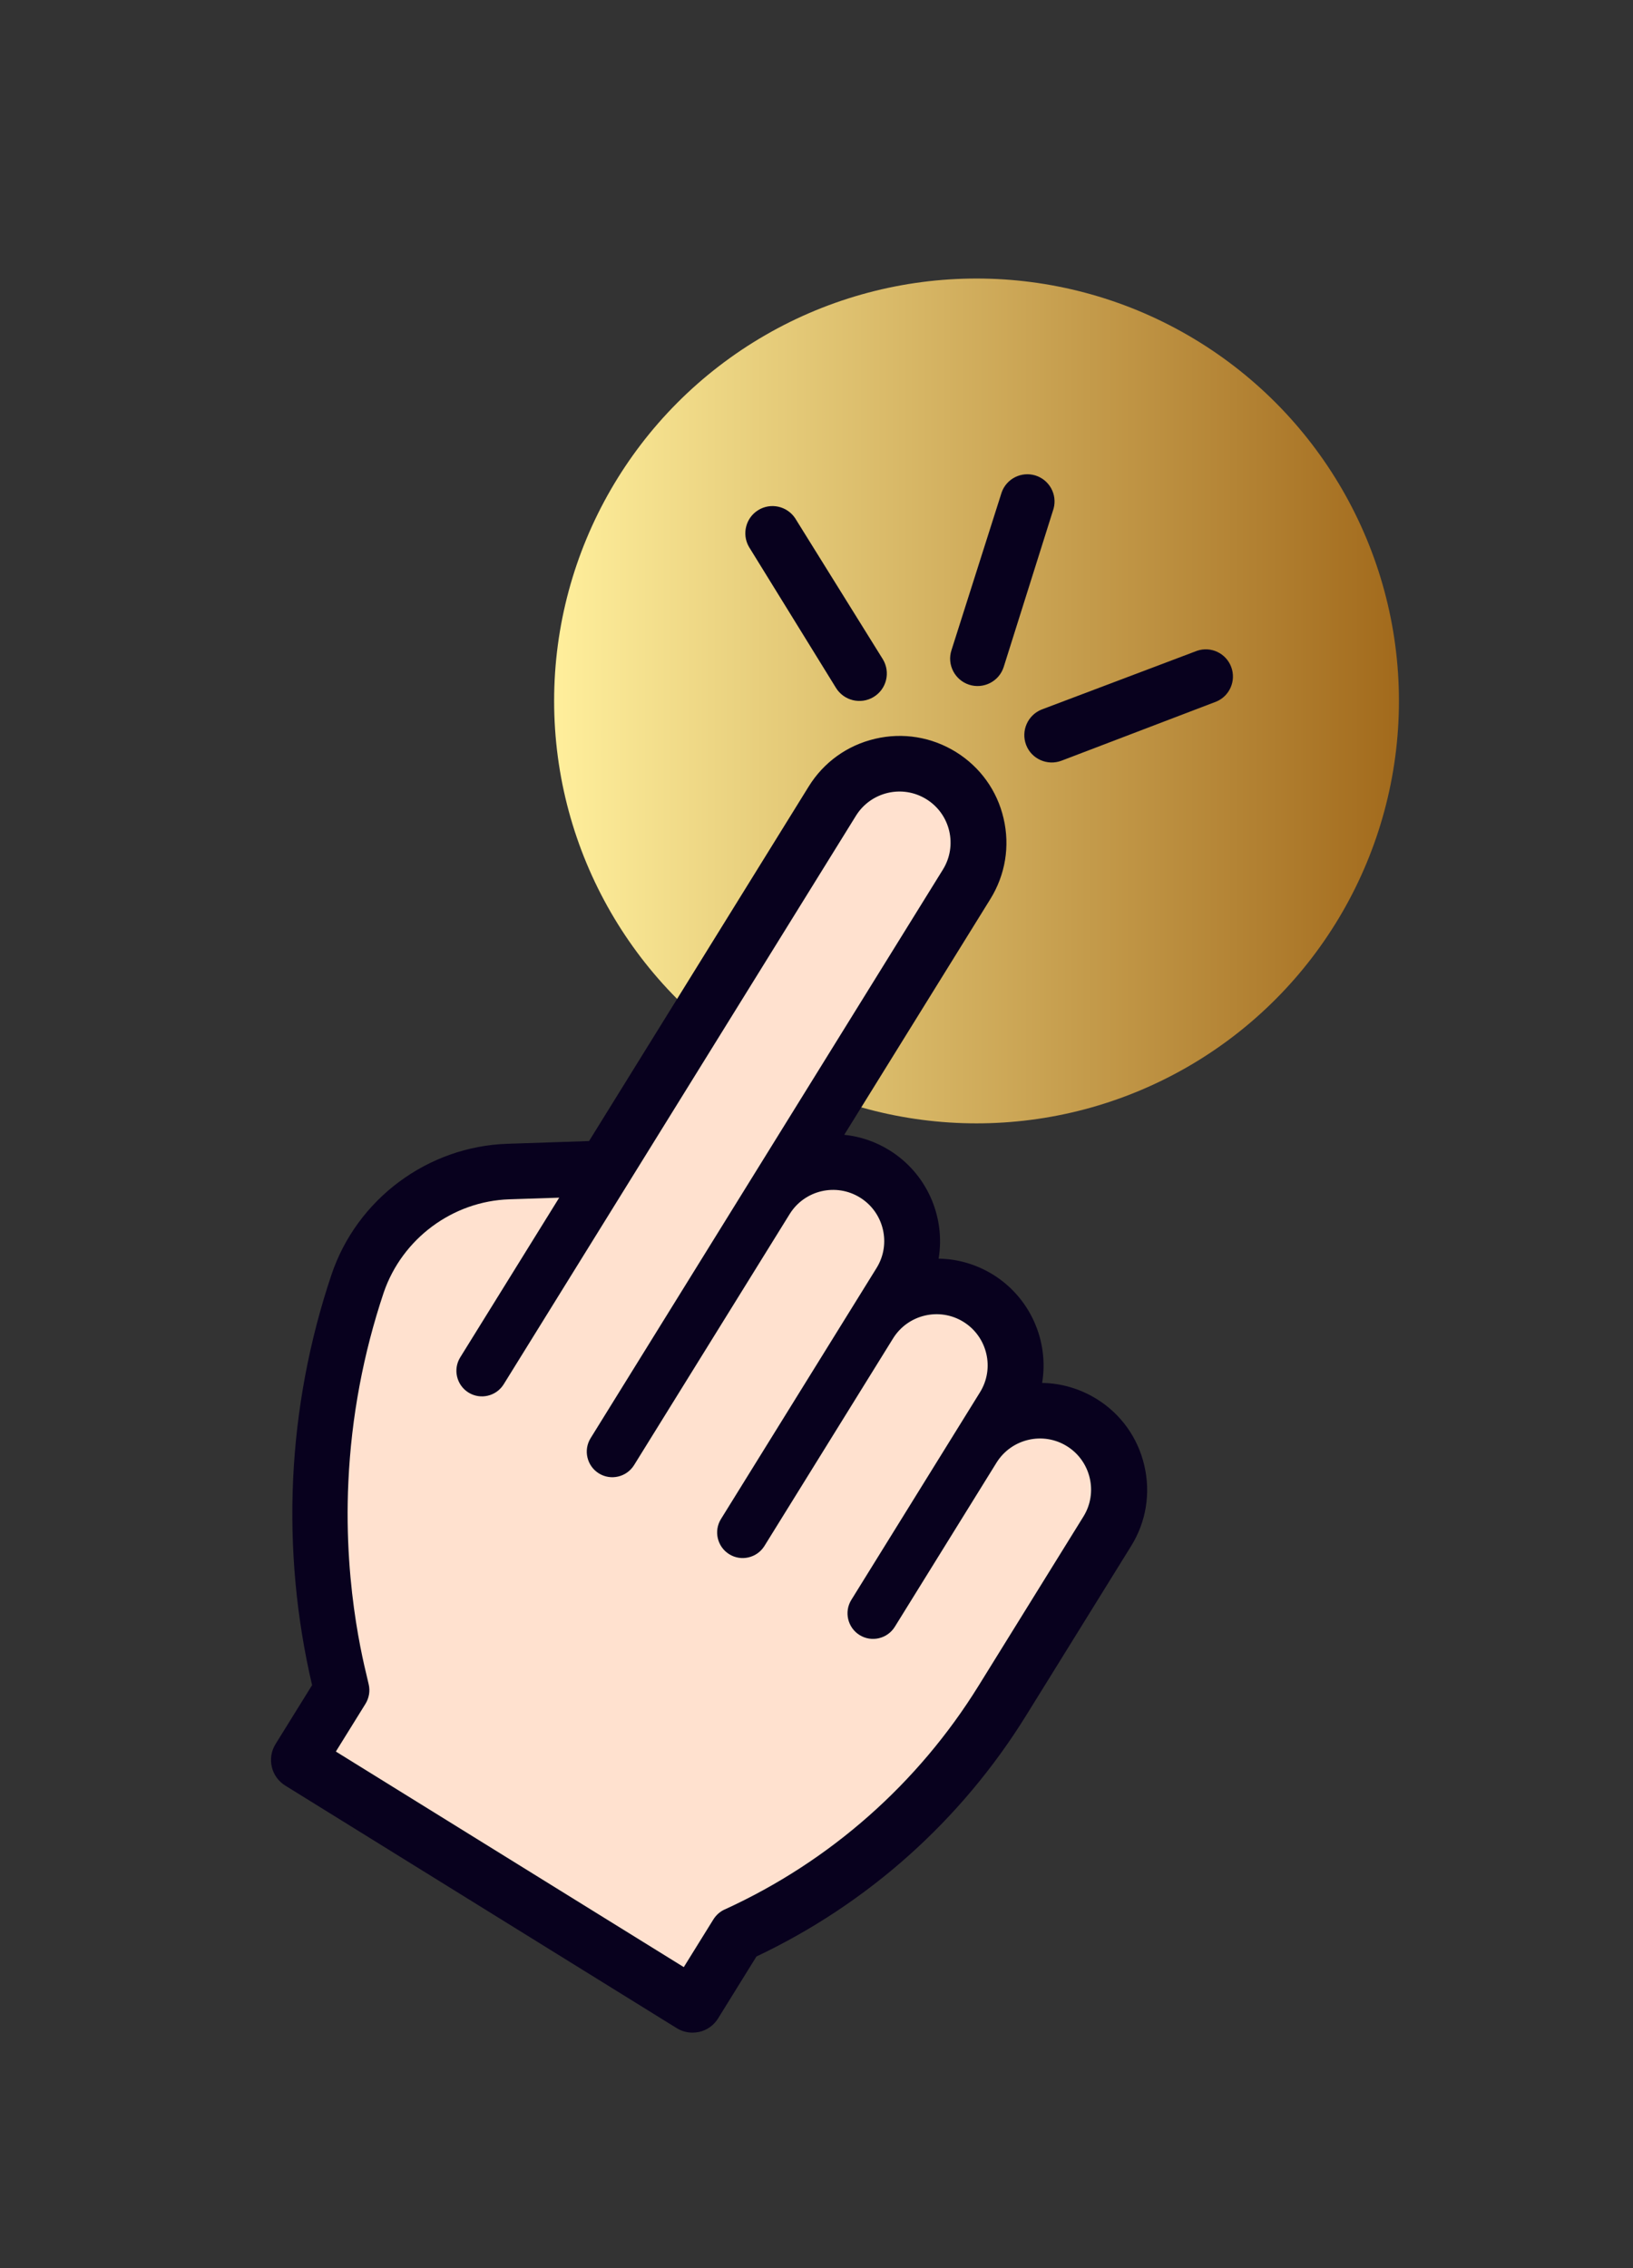 <svg xmlns="http://www.w3.org/2000/svg" xmlns:xlink="http://www.w3.org/1999/xlink" id="Layer_1" x="0px" y="0px" viewBox="0 0 180 250" style="enable-background:new 0 0 180 250;" xml:space="preserve"><rect x="0" y="0" width="180" height="250" fill="#333333" stroke="none"/><style type="text/css">	.st0{fill:url(#SVGID_1_);}	.st1{fill:url(#SVGID_2_);}	.st2{fill:url(#SVGID_3_);}	.st3{fill:url(#SVGID_4_);}	.st4{fill:url(#SVGID_5_);}	.st5{fill:url(#SVGID_6_);}	.st6{fill:url(#SVGID_7_);}	.st7{fill:#AAC4D3;}	.st8{fill:#08011E;}	.st9{fill:#FFFFFF;}	.st10{fill:#80C11C;}	.st11{fill:#FFEF9C;}	.st12{fill:url(#SVGID_8_);}	.st13{fill:#B0B0B0;}	.st14{fill:url(#SVGID_9_);}	.st15{fill:#FFE1CF;}	.st16{fill:none;stroke:#352A52;stroke-width:3;stroke-miterlimit:10;}	.st17{fill:url(#SVGID_10_);}	.st18{fill:url(#SVGID_11_);}	.st19{fill:url(#SVGID_12_);}	.st20{fill:url(#SVGID_13_);}	.st21{fill:url(#SVGID_14_);}	.st22{fill:url(#SVGID_15_);}	.st23{fill:url(#SVGID_16_);}	.st24{fill:url(#SVGID_17_);}	.st25{fill:url(#SVGID_18_);}	.st26{fill:url(#SVGID_19_);}	.st27{fill:url(#SVGID_20_);}	.st28{fill:url(#SVGID_21_);}	.st29{fill:url(#SVGID_22_);}	.st30{fill:url(#SVGID_23_);}	.st31{fill:url(#SVGID_24_);}	.st32{fill:url(#SVGID_25_);}	.st33{fill:url(#SVGID_26_);}	.st34{fill:url(#SVGID_27_);}	.st35{fill:url(#SVGID_28_);}	.st36{fill:url(#SVGID_29_);}	.st37{fill:url(#SVGID_30_);}	.st38{fill:url(#SVGID_31_);}	.st39{fill:url(#SVGID_32_);}	.st40{fill:url(#SVGID_33_);}	.st41{fill:url(#SVGID_34_);}	.st42{fill:url(#SVGID_35_);}	.st43{fill:url(#SVGID_36_);}	.st44{fill:url(#SVGID_37_);}	.st45{fill:url(#SVGID_38_);}	.st46{fill:url(#SVGID_39_);}	.st47{fill:url(#SVGID_40_);}	.st48{fill:url(#SVGID_41_);}	.st49{fill:url(#SVGID_42_);}	.st50{fill:url(#SVGID_43_);}	.st51{fill:url(#SVGID_44_);}	.st52{fill:url(#SVGID_45_);}	.st53{fill:url(#SVGID_46_);}	.st54{fill:url(#SVGID_47_);}	.st55{fill:url(#SVGID_48_);}	.st56{fill:url(#SVGID_49_);}	.st57{fill:url(#SVGID_50_);}	.st58{fill:url(#SVGID_51_);}	.st59{fill:url(#SVGID_52_);}	.st60{fill:url(#SVGID_53_);}	.st61{fill:url(#SVGID_54_);}	.st62{fill:url(#SVGID_55_);}	.st63{fill:url(#SVGID_56_);}	.st64{fill:url(#SVGID_57_);}	.st65{fill:url(#SVGID_58_);}	.st66{fill:url(#SVGID_59_);}	.st67{fill:url(#SVGID_60_);}	.st68{fill:url(#SVGID_61_);}	.st69{fill:url(#SVGID_62_);}	.st70{fill:url(#SVGID_63_);}	.st71{fill:url(#SVGID_64_);}	.st72{fill:url(#SVGID_65_);}	.st73{fill:url(#SVGID_66_);}	.st74{fill:url(#SVGID_67_);}	.st75{fill:url(#SVGID_68_);}	.st76{fill:url(#SVGID_69_);}	.st77{fill:url(#SVGID_70_);}	.st78{fill:url(#SVGID_71_);}	.st79{fill:url(#SVGID_72_);}	.st80{fill:url(#SVGID_73_);}	.st81{fill:url(#SVGID_74_);}	.st82{fill:url(#SVGID_75_);}	.st83{fill:url(#SVGID_76_);}	.st84{fill:url(#SVGID_77_);}	.st85{fill:url(#SVGID_78_);}	.st86{fill:url(#SVGID_79_);}	.st87{fill:url(#SVGID_80_);}	.st88{fill:url(#SVGID_81_);}	.st89{fill:url(#SVGID_82_);}	.st90{fill:url(#SVGID_83_);}	.st91{fill:url(#SVGID_84_);}	.st92{fill:url(#SVGID_85_);}	.st93{fill:url(#SVGID_86_);}	.st94{fill:url(#SVGID_87_);}	.st95{fill:url(#SVGID_88_);}	.st96{fill:url(#SVGID_89_);}	.st97{fill:url(#SVGID_90_);}	.st98{fill:url(#SVGID_91_);}	.st99{fill:url(#SVGID_92_);}	.st100{fill:url(#SVGID_93_);}	.st101{fill:url(#SVGID_94_);}	.st102{fill:url(#SVGID_95_);}	.st103{fill:url(#SVGID_96_);}	.st104{fill:url(#SVGID_97_);}	.st105{fill:url(#SVGID_98_);}	.st106{fill:url(#SVGID_99_);}	.st107{fill:url(#SVGID_100_);}	.st108{fill:url(#SVGID_101_);}	.st109{fill:url(#SVGID_102_);}	.st110{fill:url(#SVGID_103_);}	.st111{fill:url(#SVGID_104_);}	.st112{fill:url(#SVGID_105_);}	.st113{fill:url(#SVGID_106_);}	.st114{fill:url(#SVGID_107_);}	.st115{fill:url(#SVGID_108_);}	.st116{fill:url(#SVGID_109_);}	.st117{fill:url(#SVGID_110_);}	.st118{fill:url(#SVGID_111_);}	.st119{fill:url(#SVGID_112_);}	.st120{fill:url(#SVGID_113_);}	.st121{fill:url(#SVGID_114_);}	.st122{fill:url(#SVGID_115_);}	.st123{fill:url(#SVGID_116_);}	.st124{fill:url(#SVGID_117_);}	.st125{fill:url(#SVGID_118_);}	.st126{fill:url(#SVGID_119_);}	.st127{fill:url(#SVGID_120_);}	.st128{fill:url(#SVGID_121_);}	.st129{fill:url(#SVGID_122_);}	.st130{fill:url(#SVGID_123_);}	.st131{fill:url(#SVGID_124_);}	.st132{fill:url(#SVGID_125_);}	.st133{fill:url(#SVGID_126_);}	.st134{fill:url(#SVGID_127_);}	.st135{fill:url(#SVGID_128_);}	.st136{fill:url(#SVGID_129_);}	.st137{fill:url(#SVGID_130_);}	.st138{fill:url(#SVGID_131_);}	.st139{fill:url(#SVGID_132_);}	.st140{fill:url(#SVGID_133_);}	.st141{fill:url(#SVGID_134_);}	.st142{fill:url(#SVGID_135_);}	.st143{fill:url(#SVGID_136_);}	.st144{fill:url(#SVGID_137_);}	.st145{fill:url(#SVGID_138_);}	.st146{fill:url(#SVGID_139_);}	.st147{fill:url(#SVGID_140_);}	.st148{fill:url(#SVGID_141_);}	.st149{fill:url(#SVGID_142_);}	.st150{fill:url(#SVGID_143_);}	.st151{fill:url(#SVGID_144_);}	.st152{fill:url(#SVGID_145_);}	.st153{fill:url(#SVGID_146_);}	.st154{fill:url(#SVGID_147_);}	.st155{fill:url(#SVGID_148_);}	.st156{fill:url(#SVGID_149_);}	.st157{fill:url(#SVGID_150_);}	.st158{fill:url(#SVGID_151_);}	.st159{fill:url(#SVGID_152_);}	.st160{fill:url(#SVGID_153_);}	.st161{fill:url(#SVGID_154_);}	.st162{fill:url(#SVGID_155_);}	.st163{fill:url(#SVGID_156_);}	.st164{fill:url(#SVGID_157_);}	.st165{fill:url(#SVGID_158_);}	.st166{fill:url(#SVGID_159_);}	.st167{fill:url(#SVGID_160_);}	.st168{fill:url(#SVGID_161_);}	.st169{fill:url(#SVGID_162_);}	.st170{fill:url(#SVGID_163_);}	.st171{fill:url(#SVGID_164_);}	.st172{fill:url(#SVGID_165_);}	.st173{fill:url(#SVGID_166_);}	.st174{fill:url(#SVGID_167_);}	.st175{fill:url(#SVGID_168_);}	.st176{fill:url(#SVGID_169_);}	.st177{fill:url(#SVGID_170_);}	.st178{fill:url(#SVGID_171_);}	.st179{fill:url(#SVGID_172_);}	.st180{fill:url(#SVGID_173_);}	.st181{fill:url(#SVGID_174_);}	.st182{fill:url(#SVGID_175_);}	.st183{fill:url(#SVGID_176_);}	.st184{fill:url(#SVGID_177_);}	.st185{clip-path:url(#SVGID_179_);}	.st186{opacity:0.8;clip-path:url(#SVGID_181_);}	.st187{fill:none;stroke:url(#SVGID_182_);stroke-miterlimit:10;}	.st188{fill:none;stroke:url(#SVGID_183_);stroke-miterlimit:10;}	.st189{fill:none;stroke:url(#SVGID_184_);stroke-miterlimit:10;}	.st190{fill:none;stroke:url(#SVGID_185_);stroke-miterlimit:10;}	.st191{fill:none;stroke:url(#SVGID_186_);stroke-miterlimit:10;}	.st192{fill:none;stroke:url(#SVGID_187_);stroke-miterlimit:10;}	.st193{fill:none;stroke:url(#SVGID_188_);stroke-miterlimit:10;}	.st194{fill:none;stroke:url(#SVGID_189_);stroke-miterlimit:10;}	.st195{fill:none;stroke:url(#SVGID_190_);stroke-miterlimit:10;}	.st196{fill:none;stroke:url(#SVGID_191_);stroke-miterlimit:10;}	.st197{fill:none;stroke:url(#SVGID_192_);stroke-miterlimit:10;}	.st198{fill:none;stroke:url(#SVGID_193_);stroke-miterlimit:10;}	.st199{fill:none;stroke:url(#SVGID_194_);stroke-miterlimit:10;}	.st200{fill:none;stroke:url(#SVGID_195_);stroke-miterlimit:10;}	.st201{fill:none;stroke:url(#SVGID_196_);stroke-miterlimit:10;}	.st202{fill:none;stroke:url(#SVGID_197_);stroke-miterlimit:10;}	.st203{fill:none;stroke:url(#SVGID_198_);stroke-miterlimit:10;}	.st204{fill:none;stroke:url(#SVGID_199_);stroke-miterlimit:10;}	.st205{fill:none;stroke:url(#SVGID_200_);stroke-miterlimit:10;}	.st206{fill:none;stroke:url(#SVGID_201_);stroke-miterlimit:10;}	.st207{fill:none;stroke:url(#SVGID_202_);stroke-miterlimit:10;}	.st208{fill:none;stroke:url(#SVGID_203_);stroke-miterlimit:10;}	.st209{fill:none;stroke:url(#SVGID_204_);stroke-miterlimit:10;}	.st210{fill:none;stroke:url(#SVGID_205_);stroke-miterlimit:10;}	.st211{fill:none;stroke:url(#SVGID_206_);stroke-miterlimit:10;}	.st212{fill:none;stroke:url(#SVGID_207_);stroke-miterlimit:10;}	.st213{fill:none;stroke:url(#SVGID_208_);stroke-miterlimit:10;}	.st214{fill:none;stroke:url(#SVGID_209_);stroke-miterlimit:10;}	.st215{fill:none;stroke:url(#SVGID_210_);stroke-miterlimit:10;}	.st216{fill:none;stroke:url(#SVGID_211_);stroke-miterlimit:10;}	.st217{fill:none;stroke:url(#SVGID_212_);stroke-miterlimit:10;}	.st218{fill:none;stroke:url(#SVGID_213_);stroke-miterlimit:10;}	.st219{fill:none;stroke:url(#SVGID_214_);stroke-miterlimit:10;}	.st220{fill:none;stroke:url(#SVGID_215_);stroke-miterlimit:10;}	.st221{fill:none;stroke:url(#SVGID_216_);stroke-miterlimit:10;}	.st222{fill:none;stroke:url(#SVGID_217_);stroke-miterlimit:10;}	.st223{fill:none;stroke:url(#SVGID_218_);stroke-miterlimit:10;}	.st224{fill:none;stroke:url(#SVGID_219_);stroke-miterlimit:10;}	.st225{fill:none;stroke:url(#SVGID_220_);stroke-miterlimit:10;}	.st226{fill:none;stroke:url(#SVGID_221_);stroke-miterlimit:10;}	.st227{fill:none;stroke:url(#SVGID_222_);stroke-miterlimit:10;}	.st228{fill:none;stroke:url(#SVGID_223_);stroke-miterlimit:10;}	.st229{fill:none;stroke:url(#SVGID_224_);stroke-miterlimit:10;}	.st230{fill:none;stroke:url(#SVGID_225_);stroke-miterlimit:10;}	.st231{fill:none;stroke:url(#SVGID_226_);stroke-miterlimit:10;}	.st232{fill:none;stroke:url(#SVGID_227_);stroke-miterlimit:10;}	.st233{fill:none;stroke:url(#SVGID_228_);stroke-miterlimit:10;}	.st234{fill:none;stroke:url(#SVGID_229_);stroke-miterlimit:10;}	.st235{fill:none;stroke:url(#SVGID_230_);stroke-miterlimit:10;}	.st236{fill:none;stroke:url(#SVGID_231_);stroke-miterlimit:10;}	.st237{fill:none;stroke:url(#SVGID_232_);stroke-miterlimit:10;}	.st238{fill:none;stroke:url(#SVGID_233_);stroke-miterlimit:10;}	.st239{fill:none;stroke:url(#SVGID_234_);stroke-miterlimit:10;}	.st240{fill:none;stroke:url(#SVGID_235_);stroke-miterlimit:10;}	.st241{fill:none;stroke:url(#SVGID_236_);stroke-miterlimit:10;}	.st242{fill:none;stroke:url(#SVGID_237_);stroke-miterlimit:10;}	.st243{fill:none;stroke:url(#SVGID_238_);stroke-miterlimit:10;}	.st244{fill:none;stroke:url(#SVGID_239_);stroke-miterlimit:10;}	.st245{fill:none;stroke:url(#SVGID_240_);stroke-miterlimit:10;}	.st246{fill:none;stroke:url(#SVGID_241_);stroke-miterlimit:10;}	.st247{fill:none;stroke:url(#SVGID_242_);stroke-miterlimit:10;}	.st248{fill:none;stroke:url(#SVGID_243_);stroke-miterlimit:10;}	.st249{fill:none;stroke:url(#SVGID_244_);stroke-miterlimit:10;}	.st250{fill:none;stroke:url(#SVGID_245_);stroke-miterlimit:10;}	.st251{fill:none;stroke:url(#SVGID_246_);stroke-miterlimit:10;}	.st252{fill:none;stroke:url(#SVGID_247_);stroke-miterlimit:10;}	.st253{fill:none;stroke:url(#SVGID_248_);stroke-miterlimit:10;}	.st254{fill:none;stroke:url(#SVGID_249_);stroke-miterlimit:10;}	.st255{fill:none;stroke:url(#SVGID_250_);stroke-miterlimit:10;}	.st256{fill:none;stroke:url(#SVGID_251_);stroke-miterlimit:10;}	.st257{fill:none;stroke:url(#SVGID_252_);stroke-miterlimit:10;}	.st258{fill:none;stroke:url(#SVGID_253_);stroke-miterlimit:10;}	.st259{fill:none;stroke:url(#SVGID_254_);stroke-miterlimit:10;}	.st260{fill:none;stroke:url(#SVGID_255_);stroke-miterlimit:10;}	.st261{fill:none;stroke:url(#SVGID_256_);stroke-miterlimit:10;}	.st262{fill:none;stroke:url(#SVGID_257_);stroke-miterlimit:10;}	.st263{fill:none;stroke:url(#SVGID_258_);stroke-miterlimit:10;}	.st264{fill:none;stroke:url(#SVGID_259_);stroke-miterlimit:10;}	.st265{fill:none;stroke:url(#SVGID_260_);stroke-miterlimit:10;}	.st266{fill:none;stroke:url(#SVGID_261_);stroke-miterlimit:10;}	.st267{fill:none;stroke:url(#SVGID_262_);stroke-miterlimit:10;}	.st268{fill:none;stroke:url(#SVGID_263_);stroke-miterlimit:10;}	.st269{fill:none;stroke:url(#SVGID_264_);stroke-miterlimit:10;}	.st270{fill:none;stroke:url(#SVGID_265_);stroke-miterlimit:10;}	.st271{fill:none;stroke:url(#SVGID_266_);stroke-miterlimit:10;}	.st272{fill:none;stroke:url(#SVGID_267_);stroke-miterlimit:10;}	.st273{fill:none;stroke:url(#SVGID_268_);stroke-miterlimit:10;}	.st274{fill:none;stroke:url(#SVGID_269_);stroke-miterlimit:10;}	.st275{fill:none;stroke:url(#SVGID_270_);stroke-miterlimit:10;}	.st276{fill:none;stroke:url(#SVGID_271_);stroke-miterlimit:10;}	.st277{fill:none;stroke:url(#SVGID_272_);stroke-miterlimit:10;}	.st278{fill:none;stroke:url(#SVGID_273_);stroke-miterlimit:10;}	.st279{fill:none;stroke:url(#SVGID_274_);stroke-miterlimit:10;}	.st280{fill:none;stroke:url(#SVGID_275_);stroke-miterlimit:10;}	.st281{fill:none;stroke:url(#SVGID_276_);stroke-miterlimit:10;}	.st282{fill:none;stroke:url(#SVGID_277_);stroke-miterlimit:10;}	.st283{fill:none;stroke:url(#SVGID_278_);stroke-miterlimit:10;}	.st284{fill:none;stroke:url(#SVGID_279_);stroke-miterlimit:10;}	.st285{fill:none;stroke:url(#SVGID_280_);stroke-miterlimit:10;}	.st286{fill:none;stroke:url(#SVGID_281_);stroke-miterlimit:10;}	.st287{fill:none;stroke:url(#SVGID_282_);stroke-miterlimit:10;}	.st288{fill:none;stroke:url(#SVGID_283_);stroke-miterlimit:10;}	.st289{fill:none;stroke:url(#SVGID_284_);stroke-miterlimit:10;}	.st290{fill:none;stroke:url(#SVGID_285_);stroke-miterlimit:10;}	.st291{fill:none;stroke:url(#SVGID_286_);stroke-miterlimit:10;}	.st292{fill:none;stroke:url(#SVGID_287_);stroke-miterlimit:10;}	.st293{fill:none;stroke:url(#SVGID_288_);stroke-miterlimit:10;}	.st294{fill:none;stroke:url(#SVGID_289_);stroke-miterlimit:10;}	.st295{fill:none;stroke:url(#SVGID_290_);stroke-miterlimit:10;}	.st296{fill:none;stroke:url(#SVGID_291_);stroke-miterlimit:10;}	.st297{fill:none;stroke:url(#SVGID_292_);stroke-miterlimit:10;}	.st298{fill:none;stroke:url(#SVGID_293_);stroke-miterlimit:10;}	.st299{fill:none;stroke:url(#SVGID_294_);stroke-miterlimit:10;}	.st300{fill:none;stroke:url(#SVGID_295_);stroke-miterlimit:10;}	.st301{fill:none;stroke:url(#SVGID_296_);stroke-miterlimit:10;}	.st302{fill:none;stroke:url(#SVGID_297_);stroke-miterlimit:10;}	.st303{fill:url(#SVGID_298_);}	.st304{fill:url(#SVGID_299_);}	.st305{fill:url(#SVGID_300_);}	.st306{fill:url(#SVGID_301_);}	.st307{fill:url(#SVGID_302_);}	.st308{fill:url(#SVGID_303_);}	.st309{fill:url(#SVGID_304_);}	.st310{fill:url(#SVGID_305_);}	.st311{fill:url(#SVGID_306_);}	.st312{fill:url(#SVGID_307_);}	.st313{fill:url(#SVGID_308_);}	.st314{fill:url(#SVGID_309_);}	.st315{fill:url(#SVGID_310_);}	.st316{fill:url(#SVGID_311_);}	.st317{fill:url(#SVGID_312_);}	.st318{fill:url(#SVGID_313_);}	.st319{fill:url(#SVGID_314_);}	.st320{fill:url(#SVGID_315_);}	.st321{fill:url(#SVGID_316_);}	.st322{fill:url(#SVGID_317_);}	.st323{fill:url(#SVGID_318_);}	.st324{fill:url(#SVGID_319_);}	.st325{fill:url(#SVGID_320_);}	.st326{fill:url(#SVGID_321_);}	.st327{fill:url(#SVGID_322_);}	.st328{fill:url(#SVGID_323_);}	.st329{fill:url(#SVGID_324_);}	.st330{fill:url(#SVGID_325_);}	.st331{fill:url(#SVGID_326_);}	.st332{fill:url(#SVGID_327_);}	.st333{fill:url(#SVGID_328_);}	.st334{fill:url(#SVGID_329_);}	.st335{fill:url(#SVGID_330_);}	.st336{fill:url(#SVGID_331_);}	.st337{fill:url(#SVGID_332_);}	.st338{fill:url(#SVGID_333_);}	.st339{fill:url(#SVGID_334_);}	.st340{fill:url(#SVGID_335_);}	.st341{fill:url(#SVGID_336_);}	.st342{fill:url(#SVGID_337_);}	.st343{fill:url(#SVGID_338_);}	.st344{fill:url(#SVGID_339_);}	.st345{fill:url(#SVGID_340_);}	.st346{fill:url(#SVGID_341_);}	.st347{fill:url(#SVGID_342_);}	.st348{fill:url(#SVGID_343_);}	.st349{fill:url(#SVGID_344_);}	.st350{fill:url(#SVGID_345_);}	.st351{fill:url(#SVGID_346_);}	.st352{fill:url(#SVGID_347_);}	.st353{fill:url(#SVGID_348_);}	.st354{fill:url(#SVGID_349_);}	.st355{fill:url(#SVGID_350_);}	.st356{fill:url(#SVGID_351_);}	.st357{fill:url(#SVGID_352_);}	.st358{fill:url(#SVGID_353_);}	.st359{fill:url(#SVGID_354_);}	.st360{fill:url(#SVGID_355_);}	.st361{fill:url(#SVGID_356_);}	.st362{fill:url(#SVGID_357_);}	.st363{fill:url(#SVGID_358_);}	.st364{fill:url(#SVGID_359_);}	.st365{fill:url(#SVGID_360_);}	.st366{fill:url(#SVGID_361_);}	.st367{fill:url(#SVGID_362_);}	.st368{fill:url(#SVGID_363_);}	.st369{fill:url(#SVGID_364_);}	.st370{fill:url(#SVGID_365_);}	.st371{fill:url(#SVGID_366_);}	.st372{fill:url(#SVGID_367_);}	.st373{fill:url(#SVGID_368_);}	.st374{fill:url(#SVGID_369_);}	.st375{fill:url(#SVGID_370_);}	.st376{fill:url(#SVGID_371_);}	.st377{fill:url(#SVGID_372_);}	.st378{fill:url(#SVGID_373_);}	.st379{fill:url(#SVGID_374_);}	.st380{fill:url(#SVGID_375_);}	.st381{fill:url(#SVGID_376_);}	.st382{fill:url(#SVGID_377_);}	.st383{fill:url(#SVGID_378_);}	.st384{fill:url(#SVGID_379_);}	.st385{fill:url(#SVGID_380_);}	.st386{fill:url(#SVGID_381_);}	.st387{fill:url(#SVGID_382_);}	.st388{fill:url(#SVGID_383_);}	.st389{fill:url(#SVGID_384_);}	.st390{fill:url(#SVGID_385_);}	.st391{fill:url(#SVGID_386_);}	.st392{fill:url(#SVGID_387_);}	.st393{fill:url(#SVGID_388_);}	.st394{fill:url(#SVGID_389_);}	.st395{fill:url(#SVGID_390_);}	.st396{fill:url(#SVGID_391_);}	.st397{fill:url(#SVGID_392_);}	.st398{fill:url(#SVGID_393_);}	.st399{fill:url(#SVGID_394_);}	.st400{fill:url(#SVGID_395_);}	.st401{fill:url(#SVGID_396_);}	.st402{fill:url(#SVGID_397_);}	.st403{fill:url(#SVGID_398_);}	.st404{fill:url(#SVGID_399_);}	.st405{fill:url(#SVGID_400_);}	.st406{fill:url(#SVGID_401_);}	.st407{fill:url(#SVGID_402_);}	.st408{fill:url(#SVGID_403_);}	.st409{fill:url(#SVGID_404_);}	.st410{fill:url(#SVGID_405_);}	.st411{fill:url(#SVGID_406_);}	.st412{fill:url(#SVGID_407_);}	.st413{fill:url(#SVGID_408_);}	.st414{fill:url(#SVGID_409_);}	.st415{fill:url(#SVGID_410_);}	.st416{fill:url(#SVGID_411_);}	.st417{fill:url(#SVGID_412_);}	.st418{fill:url(#SVGID_413_);}	.st419{fill:url(#SVGID_414_);}	.st420{fill:url(#SVGID_415_);}	.st421{fill:url(#SVGID_416_);}	.st422{fill:url(#SVGID_417_);}	.st423{fill:url(#SVGID_418_);}	.st424{fill:url(#SVGID_419_);}	.st425{fill:url(#SVGID_420_);}	.st426{fill:url(#SVGID_421_);}	.st427{fill:url(#SVGID_422_);}	.st428{fill:url(#SVGID_423_);}	.st429{fill:url(#SVGID_424_);}	.st430{fill:url(#SVGID_425_);}	.st431{clip-path:url(#SVGID_427_);}	.st432{fill:url(#SVGID_428_);}	.st433{fill:url(#SVGID_429_);}	.st434{fill:url(#SVGID_430_);}	.st435{fill:url(#SVGID_431_);}	.st436{fill:url(#SVGID_432_);}	.st437{fill:url(#SVGID_433_);}	.st438{fill:url(#SVGID_434_);}	.st439{fill:url(#SVGID_435_);}	.st440{fill:url(#SVGID_436_);}	.st441{fill:url(#SVGID_437_);}	.st442{fill:url(#SVGID_438_);}	.st443{fill:url(#SVGID_439_);}	.st444{fill:url(#SVGID_440_);}	.st445{fill:url(#SVGID_441_);}	.st446{fill:url(#SVGID_442_);}	.st447{fill:url(#SVGID_443_);}	.st448{fill:url(#SVGID_444_);}	.st449{fill:url(#SVGID_445_);}	.st450{fill:url(#SVGID_446_);}	.st451{fill:url(#SVGID_447_);}	.st452{fill:url(#SVGID_448_);}	.st453{fill:url(#SVGID_449_);}	.st454{fill:url(#SVGID_450_);}	.st455{fill:url(#SVGID_451_);}	.st456{fill:url(#SVGID_452_);}	.st457{fill:url(#SVGID_453_);}	.st458{fill:url(#SVGID_454_);}	.st459{fill:url(#SVGID_455_);}	.st460{fill:url(#SVGID_456_);}	.st461{fill:url(#SVGID_457_);}	.st462{fill:url(#SVGID_458_);}	.st463{fill:url(#SVGID_459_);}	.st464{fill:url(#SVGID_460_);}	.st465{fill:url(#SVGID_461_);}	.st466{fill:url(#SVGID_462_);}	.st467{fill:url(#SVGID_463_);}	.st468{fill:url(#SVGID_464_);}	.st469{fill:url(#SVGID_465_);}	.st470{fill:url(#SVGID_466_);}	.st471{fill:url(#SVGID_467_);}	.st472{fill:url(#SVGID_468_);}	.st473{fill:url(#SVGID_469_);}	.st474{fill:url(#SVGID_470_);}	.st475{fill:url(#SVGID_471_);}	.st476{fill:url(#SVGID_472_);}	.st477{fill:url(#SVGID_473_);}	.st478{fill:url(#SVGID_474_);}	.st479{fill:url(#SVGID_475_);}	.st480{fill:url(#SVGID_476_);}	.st481{fill:url(#SVGID_477_);}	.st482{fill:url(#SVGID_478_);}	.st483{fill:url(#SVGID_479_);}	.st484{fill:url(#SVGID_480_);}	.st485{fill:url(#SVGID_481_);}	.st486{fill:url(#SVGID_482_);}	.st487{fill:url(#SVGID_483_);}	.st488{fill:url(#SVGID_484_);}	.st489{fill:url(#SVGID_485_);}	.st490{fill:url(#SVGID_486_);}	.st491{fill:url(#SVGID_487_);}	.st492{fill:url(#SVGID_488_);}	.st493{fill:url(#SVGID_489_);}	.st494{fill:url(#SVGID_490_);}	.st495{fill:url(#SVGID_491_);}	.st496{fill:url(#SVGID_492_);}	.st497{fill:url(#SVGID_493_);}	.st498{fill:url(#SVGID_494_);}	.st499{fill:url(#SVGID_495_);}	.st500{fill:url(#SVGID_496_);}	.st501{fill:url(#SVGID_497_);}	.st502{fill:url(#SVGID_498_);}	.st503{fill:url(#SVGID_499_);}	.st504{fill:url(#SVGID_500_);}	.st505{fill:url(#SVGID_501_);}	.st506{fill:url(#SVGID_502_);}	.st507{fill:url(#SVGID_503_);}	.st508{fill:url(#SVGID_504_);}	.st509{fill:url(#SVGID_505_);}	.st510{fill:url(#SVGID_506_);}	.st511{fill:url(#SVGID_507_);}	.st512{fill:url(#SVGID_508_);}	.st513{fill:url(#SVGID_509_);}	.st514{fill:url(#SVGID_510_);}	.st515{fill:url(#SVGID_511_);}	.st516{fill:url(#SVGID_512_);}	.st517{fill:url(#SVGID_513_);}	.st518{fill:url(#SVGID_514_);}	.st519{fill:url(#SVGID_515_);}	.st520{fill:url(#SVGID_516_);}	.st521{fill:url(#SVGID_517_);}	.st522{fill:url(#SVGID_518_);}	.st523{fill:url(#SVGID_519_);}	.st524{fill:url(#SVGID_520_);}	.st525{fill:url(#SVGID_521_);}	.st526{fill:url(#SVGID_522_);}	.st527{fill:url(#SVGID_523_);}	.st528{fill:url(#SVGID_524_);}	.st529{fill:url(#SVGID_525_);}	.st530{fill:url(#SVGID_526_);}	.st531{fill:url(#SVGID_527_);}	.st532{fill:url(#SVGID_528_);}	.st533{fill:url(#SVGID_529_);}	.st534{fill:url(#SVGID_530_);}	.st535{fill:url(#SVGID_531_);}	.st536{fill:url(#SVGID_532_);}	.st537{fill:url(#SVGID_533_);}	.st538{fill:url(#SVGID_534_);}	.st539{fill:url(#SVGID_535_);}	.st540{fill:url(#SVGID_536_);}	.st541{fill:url(#SVGID_537_);}	.st542{fill:url(#SVGID_538_);}	.st543{fill:url(#SVGID_539_);}	.st544{fill:url(#SVGID_540_);}	.st545{fill:url(#SVGID_541_);}	.st546{fill:url(#SVGID_542_);}	.st547{fill:url(#SVGID_543_);}	.st548{fill:url(#SVGID_544_);}	.st549{fill:url(#SVGID_545_);}	.st550{fill:url(#SVGID_546_);}	.st551{fill:url(#SVGID_547_);}	.st552{fill:url(#SVGID_548_);}	.st553{fill:url(#SVGID_549_);}	.st554{fill:url(#SVGID_550_);}	.st555{fill:url(#SVGID_551_);}	.st556{fill:url(#SVGID_552_);}	.st557{fill:url(#SVGID_553_);}	.st558{fill:url(#SVGID_554_);}	.st559{fill:url(#SVGID_555_);}	.st560{clip-path:url(#SVGID_557_);}	.st561{clip-path:url(#SVGID_559_);}	.st562{clip-path:url(#SVGID_561_);}	.st563{fill:url(#SVGID_562_);}	.st564{opacity:0.12;clip-path:url(#SVGID_564_);}	.st565{fill:none;stroke:url(#SVGID_565_);stroke-miterlimit:10;}	.st566{fill:none;stroke:url(#SVGID_566_);stroke-miterlimit:10;}	.st567{fill:none;stroke:url(#SVGID_567_);stroke-miterlimit:10;}	.st568{fill:none;stroke:url(#SVGID_568_);stroke-miterlimit:10;}	.st569{fill:none;stroke:url(#SVGID_569_);stroke-miterlimit:10;}	.st570{fill:none;stroke:url(#SVGID_570_);stroke-miterlimit:10;}	.st571{fill:none;stroke:url(#SVGID_571_);stroke-miterlimit:10;}	.st572{fill:none;stroke:url(#SVGID_572_);stroke-miterlimit:10;}	.st573{fill:none;stroke:url(#SVGID_573_);stroke-miterlimit:10;}	.st574{fill:none;stroke:url(#SVGID_574_);stroke-miterlimit:10;}	.st575{fill:none;stroke:url(#SVGID_575_);stroke-miterlimit:10;}	.st576{fill:none;stroke:url(#SVGID_576_);stroke-miterlimit:10;}	.st577{fill:none;stroke:url(#SVGID_577_);stroke-miterlimit:10;}	.st578{fill:none;stroke:url(#SVGID_578_);stroke-miterlimit:10;}	.st579{fill:none;stroke:url(#SVGID_579_);stroke-miterlimit:10;}	.st580{fill:none;stroke:url(#SVGID_580_);stroke-miterlimit:10;}	.st581{fill:none;stroke:url(#SVGID_581_);stroke-miterlimit:10;}	.st582{fill:none;stroke:url(#SVGID_582_);stroke-miterlimit:10;}	.st583{fill:none;stroke:url(#SVGID_583_);stroke-miterlimit:10;}	.st584{fill:none;stroke:url(#SVGID_584_);stroke-miterlimit:10;}	.st585{fill:none;stroke:url(#SVGID_585_);stroke-miterlimit:10;}	.st586{fill:none;stroke:url(#SVGID_586_);stroke-miterlimit:10;}	.st587{fill:none;stroke:url(#SVGID_587_);stroke-miterlimit:10;}	.st588{fill:none;stroke:url(#SVGID_588_);stroke-miterlimit:10;}	.st589{fill:none;stroke:url(#SVGID_589_);stroke-miterlimit:10;}	.st590{fill:none;stroke:url(#SVGID_590_);stroke-miterlimit:10;}	.st591{fill:none;stroke:url(#SVGID_591_);stroke-miterlimit:10;}	.st592{fill:none;stroke:url(#SVGID_592_);stroke-miterlimit:10;}	.st593{fill:none;stroke:url(#SVGID_593_);stroke-miterlimit:10;}	.st594{fill:none;stroke:url(#SVGID_594_);stroke-miterlimit:10;}	.st595{fill:none;stroke:url(#SVGID_595_);stroke-miterlimit:10;}	.st596{fill:none;stroke:url(#SVGID_596_);stroke-miterlimit:10;}	.st597{fill:none;stroke:url(#SVGID_597_);stroke-miterlimit:10;}	.st598{fill:none;stroke:url(#SVGID_598_);stroke-miterlimit:10;}	.st599{fill:none;stroke:url(#SVGID_599_);stroke-miterlimit:10;}	.st600{fill:none;stroke:url(#SVGID_600_);stroke-miterlimit:10;}	.st601{fill:none;stroke:url(#SVGID_601_);stroke-miterlimit:10;}	.st602{fill:none;stroke:url(#SVGID_602_);stroke-miterlimit:10;}	.st603{fill:none;stroke:url(#SVGID_603_);stroke-miterlimit:10;}	.st604{fill:none;stroke:url(#SVGID_604_);stroke-miterlimit:10;}	.st605{fill:none;stroke:url(#SVGID_605_);stroke-miterlimit:10;}	.st606{fill:none;stroke:url(#SVGID_606_);stroke-miterlimit:10;}	.st607{fill:none;stroke:url(#SVGID_607_);stroke-miterlimit:10;}	.st608{fill:none;stroke:url(#SVGID_608_);stroke-miterlimit:10;}	.st609{fill:none;stroke:url(#SVGID_609_);stroke-miterlimit:10;}	.st610{fill:none;stroke:url(#SVGID_610_);stroke-miterlimit:10;}	.st611{fill:none;stroke:url(#SVGID_611_);stroke-miterlimit:10;}	.st612{fill:none;stroke:url(#SVGID_612_);stroke-miterlimit:10;}	.st613{fill:none;stroke:url(#SVGID_613_);stroke-miterlimit:10;}	.st614{fill:none;stroke:url(#SVGID_614_);stroke-miterlimit:10;}	.st615{fill:none;stroke:url(#SVGID_615_);stroke-miterlimit:10;}	.st616{fill:none;stroke:url(#SVGID_616_);stroke-miterlimit:10;}	.st617{fill:none;stroke:url(#SVGID_617_);stroke-miterlimit:10;}	.st618{fill:none;stroke:url(#SVGID_618_);stroke-miterlimit:10;}	.st619{fill:none;stroke:url(#SVGID_619_);stroke-miterlimit:10;}	.st620{fill:none;stroke:url(#SVGID_620_);stroke-miterlimit:10;}	.st621{fill:none;stroke:url(#SVGID_621_);stroke-miterlimit:10;}	.st622{fill:none;stroke:url(#SVGID_622_);stroke-miterlimit:10;}	.st623{fill:none;stroke:url(#SVGID_623_);stroke-miterlimit:10;}	.st624{fill:none;stroke:url(#SVGID_624_);stroke-miterlimit:10;}	.st625{fill:none;stroke:url(#SVGID_625_);stroke-miterlimit:10;}	.st626{fill:none;stroke:url(#SVGID_626_);stroke-miterlimit:10;}	.st627{fill:none;stroke:url(#SVGID_627_);stroke-miterlimit:10;}	.st628{fill:none;stroke:url(#SVGID_628_);stroke-miterlimit:10;}	.st629{fill:none;stroke:url(#SVGID_629_);stroke-miterlimit:10;}	.st630{fill:none;stroke:url(#SVGID_630_);stroke-miterlimit:10;}	.st631{fill:none;stroke:url(#SVGID_631_);stroke-miterlimit:10;}	.st632{fill:none;stroke:url(#SVGID_632_);stroke-miterlimit:10;}	.st633{fill:none;stroke:url(#SVGID_633_);stroke-miterlimit:10;}	.st634{fill:none;stroke:url(#SVGID_634_);stroke-miterlimit:10;}	.st635{fill:none;stroke:url(#SVGID_635_);stroke-miterlimit:10;}	.st636{fill:none;stroke:url(#SVGID_636_);stroke-miterlimit:10;}	.st637{fill:none;stroke:url(#SVGID_637_);stroke-miterlimit:10;}	.st638{fill:none;stroke:url(#SVGID_638_);stroke-miterlimit:10;}	.st639{fill:none;stroke:url(#SVGID_639_);stroke-miterlimit:10;}	.st640{fill:none;stroke:url(#SVGID_640_);stroke-miterlimit:10;}	.st641{fill:none;stroke:url(#SVGID_641_);stroke-miterlimit:10;}	.st642{fill:none;stroke:url(#SVGID_642_);stroke-miterlimit:10;}	.st643{fill:none;stroke:url(#SVGID_643_);stroke-miterlimit:10;}	.st644{fill:none;stroke:url(#SVGID_644_);stroke-miterlimit:10;}	.st645{fill:none;stroke:url(#SVGID_645_);stroke-miterlimit:10;}	.st646{fill:none;stroke:url(#SVGID_646_);stroke-miterlimit:10;}	.st647{fill:none;stroke:url(#SVGID_647_);stroke-miterlimit:10;}	.st648{fill:none;stroke:url(#SVGID_648_);stroke-miterlimit:10;}	.st649{fill:none;stroke:url(#SVGID_649_);stroke-miterlimit:10;}	.st650{fill:none;stroke:url(#SVGID_650_);stroke-miterlimit:10;}	.st651{fill:none;stroke:url(#SVGID_651_);stroke-miterlimit:10;}	.st652{fill:none;stroke:url(#SVGID_652_);stroke-miterlimit:10;}	.st653{fill:none;stroke:url(#SVGID_653_);stroke-miterlimit:10;}	.st654{fill:none;stroke:url(#SVGID_654_);stroke-miterlimit:10;}	.st655{fill:none;stroke:url(#SVGID_655_);stroke-miterlimit:10;}	.st656{fill:none;stroke:url(#SVGID_656_);stroke-miterlimit:10;}	.st657{fill:none;stroke:url(#SVGID_657_);stroke-miterlimit:10;}	.st658{fill:none;stroke:url(#SVGID_658_);stroke-miterlimit:10;}	.st659{fill:none;stroke:url(#SVGID_659_);stroke-miterlimit:10;}	.st660{fill:none;stroke:url(#SVGID_660_);stroke-miterlimit:10;}	.st661{fill:none;stroke:url(#SVGID_661_);stroke-miterlimit:10;}	.st662{fill:none;stroke:url(#SVGID_662_);stroke-miterlimit:10;}	.st663{fill:none;stroke:url(#SVGID_663_);stroke-miterlimit:10;}	.st664{fill:none;stroke:url(#SVGID_664_);stroke-miterlimit:10;}	.st665{fill:none;stroke:url(#SVGID_665_);stroke-miterlimit:10;}	.st666{fill:none;stroke:url(#SVGID_666_);stroke-miterlimit:10;}	.st667{fill:none;stroke:url(#SVGID_667_);stroke-miterlimit:10;}	.st668{fill:none;stroke:url(#SVGID_668_);stroke-miterlimit:10;}	.st669{fill:none;stroke:url(#SVGID_669_);stroke-miterlimit:10;}	.st670{fill:none;stroke:url(#SVGID_670_);stroke-miterlimit:10;}	.st671{fill:none;stroke:url(#SVGID_671_);stroke-miterlimit:10;}	.st672{fill:none;stroke:url(#SVGID_672_);stroke-miterlimit:10;}	.st673{fill:none;stroke:url(#SVGID_673_);stroke-miterlimit:10;}	.st674{fill:none;stroke:url(#SVGID_674_);stroke-miterlimit:10;}	.st675{fill:none;stroke:url(#SVGID_675_);stroke-miterlimit:10;}	.st676{fill:none;stroke:url(#SVGID_676_);stroke-miterlimit:10;}	.st677{fill:none;stroke:url(#SVGID_677_);stroke-miterlimit:10;}	.st678{fill:none;stroke:url(#SVGID_678_);stroke-miterlimit:10;}	.st679{fill:none;stroke:url(#SVGID_679_);stroke-miterlimit:10;}	.st680{fill:none;stroke:url(#SVGID_680_);stroke-miterlimit:10;}	.st681{fill:url(#SVGID_681_);}</style><g>	<linearGradient id="SVGID_1_" gradientUnits="userSpaceOnUse" x1="61.075" y1="77.255" x2="154.204" y2="77.255">		<stop offset="0" style="stop-color:#FFEF9C"></stop>		<stop offset="0.216" style="stop-color:#EAD280"></stop>		<stop offset="1" style="stop-color:#A26A1C"></stop>	</linearGradient>	<circle class="st0" cx="107.64" cy="77.26" r="46.56"></circle>	<g>		<path class="st8" d="M117.02,83.84c-1.55,0.6-3.31-0.17-3.91-1.72c-0.6-1.56,0.17-3.31,1.72-3.92l17.12-6.47v0   c1.53-0.52,3.19,0.27,3.76,1.78c0.57,1.51-0.16,3.2-1.64,3.82L117.02,83.84z"></path>		<path class="st8" d="M92.14,75.81c0.87,1.42,2.73,1.88,4.16,1.01c1.43-0.87,1.88-2.73,1.01-4.16l-9.67-15.55l0,0   c-0.9-1.34-2.7-1.73-4.07-0.88c-1.37,0.85-1.82,2.64-1.02,4.04L92.14,75.81z"></path>		<path class="st8" d="M104.88,71.66c-0.52,1.58,0.35,3.29,1.94,3.81c1.59,0.51,3.29-0.35,3.81-1.94l5.5-17.46l0,0   c0.43-1.56-0.45-3.17-1.99-3.66c-1.54-0.48-3.19,0.34-3.73,1.86L104.88,71.66z"></path>	</g>	<g>		<path class="st8" d="M36.99,140.67c-2.43,7.23-3.84,14.76-4.19,22.37c-0.35,7.61,0.35,15.24,2.09,22.66l0.03,0.13l-4.14,6.68   c-0.82,1.32-0.41,3.06,0.91,3.88l43.14,26.73c1.32,0.82,3.06,0.41,3.88-0.91l4.31-6.95c12.16-5.73,22.49-14.88,29.65-26.44   l11.57-18.67c3.28-5.29,1.64-12.25-3.65-15.53c-1.97-1.22-4.18-1.76-6.34-1.68c1-4.55-0.89-9.44-5.07-12.03   c-1.97-1.22-4.18-1.76-6.34-1.68c1-4.55-0.89-9.44-5.07-12.03c-1.71-1.06-3.63-1.63-5.59-1.69l16.54-26.69   c3.28-5.3,1.65-12.25-3.65-15.53c-5.29-3.28-12.25-1.64-15.53,3.65L65.2,126.25l-9.26,0.31   C47.35,126.85,39.73,132.52,36.99,140.67L36.99,140.67z M56.14,132.19l5.5-0.18l-10.91,17.6c-0.82,1.32-0.41,3.06,0.91,3.88   c1.32,0.82,3.06,0.41,3.88-0.91l38.83-62.67c1.64-2.64,5.12-3.46,7.76-1.82c2.65,1.64,3.46,5.12,1.82,7.76l-38.83,62.67   c-0.82,1.32-0.41,3.06,0.91,3.88c1.32,0.82,3.06,0.41,3.88-0.91l17.15-27.67c1.64-2.65,5.12-3.46,7.76-1.82   c2.64,1.64,3.46,5.12,1.82,7.76l-17.15,27.67c-0.82,1.32-0.41,3.06,0.91,3.88c1.32,0.82,3.06,0.41,3.88-0.91l14.18-22.88   c1.64-2.64,5.12-3.46,7.76-1.82c2.64,1.64,3.46,5.12,1.82,7.76l-14.18,22.88c-0.82,1.32-0.41,3.06,0.91,3.88   c1.32,0.82,3.06,0.41,3.88-0.91l11.21-18.09c1.64-2.64,5.12-3.46,7.76-1.82c2.64,1.64,3.46,5.12,1.82,7.76l-11.57,18.67   c-6.65,10.73-16.35,19.34-27.98,24.64c-0.51,0.23-0.93,0.61-1.23,1.08l-3.27,5.27l-38.35-23.76l3.27-5.27   c0.39-0.64,0.52-1.4,0.35-2.13c-0.15-0.89-2.83-9.95-2.24-22.37c0.33-7.09,1.64-14.1,3.9-20.84   C44.34,136.53,49.88,132.4,56.14,132.19L56.14,132.19z"></path>		<path class="st8" d="M76.32,224.04c-0.61,0-1.21-0.17-1.74-0.5l-43.14-26.73c-0.75-0.47-1.28-1.2-1.48-2.06   c-0.2-0.86-0.06-1.75,0.41-2.51l4.03-6.5c-1.74-7.44-2.44-15.08-2.09-22.72c0.36-7.66,1.78-15.23,4.22-22.5h0   c2.8-8.35,10.6-14.16,19.41-14.45l8.99-0.3l24.21-39.08c1.65-2.67,4.25-4.54,7.32-5.26c3.06-0.72,6.23-0.2,8.9,1.45   c2.68,1.66,4.55,4.26,5.26,7.32c0.72,3.06,0.2,6.22-1.46,8.9l-16.1,25.98c1.76,0.18,3.47,0.76,4.99,1.71   c4.06,2.52,6.19,7.26,5.41,11.94c2.12,0.03,4.18,0.64,6,1.76c4.06,2.52,6.19,7.26,5.41,11.94c2.12,0.03,4.18,0.64,6,1.76   c2.67,1.65,4.54,4.25,5.26,7.32c0.72,3.07,0.21,6.23-1.45,8.9l-11.57,18.67c-7.16,11.56-17.44,20.75-29.73,26.57l-4.23,6.83   c-0.47,0.75-1.2,1.28-2.06,1.48C76.83,224.01,76.58,224.04,76.32,224.04z M37.47,140.84c-2.41,7.19-3.81,14.66-4.16,22.23   c-0.35,7.57,0.35,15.15,2.08,22.52l0.07,0.33l-4.25,6.85c-0.33,0.53-0.43,1.15-0.29,1.75c0.14,0.6,0.51,1.12,1.04,1.44   l43.14,26.73c0.53,0.33,1.15,0.43,1.75,0.29c0.6-0.14,1.12-0.51,1.44-1.04l4.39-7.08l0.13-0.06   c12.17-5.74,22.35-14.81,29.44-26.25l11.57-18.67c1.51-2.44,1.98-5.33,1.33-8.14c-0.66-2.81-2.37-5.19-4.81-6.7   c-1.82-1.13-3.91-1.69-6.06-1.6l-0.65,0.02l0.14-0.63c0.98-4.47-0.96-9.09-4.84-11.49c-1.82-1.13-3.91-1.67-6.06-1.6l-0.65,0.02   l0.14-0.63c0.98-4.47-0.96-9.09-4.84-11.49c-1.61-1-3.46-1.56-5.34-1.61l-0.87-0.03l16.99-27.43c1.52-2.45,1.99-5.34,1.33-8.14   c-0.66-2.8-2.37-5.18-4.82-6.7c-2.44-1.51-5.33-1.98-8.14-1.33c-2.81,0.66-5.19,2.37-6.7,4.81l-24.49,39.53l-9.52,0.32   C47.57,127.34,40.14,132.88,37.47,140.84L37.47,140.84z M75.58,217.52l-39.2-24.29l3.53-5.7c0.33-0.53,0.43-1.15,0.29-1.75   c-0.02-0.13-0.07-0.34-0.15-0.65c-1.74-7.19-2.45-14.55-2.11-21.86c0.33-7.13,1.66-14.19,3.93-20.97   c2.06-6.13,7.79-10.4,14.26-10.61l4.06-0.13h0l2.37-0.08l-11.4,18.4c-0.33,0.53-0.43,1.15-0.29,1.75c0.14,0.6,0.51,1.12,1.04,1.44   c0.53,0.33,1.15,0.43,1.75,0.29c0.6-0.14,1.12-0.51,1.44-1.04l38.83-62.67c0.86-1.39,2.22-2.36,3.82-2.74   c1.6-0.38,3.24-0.11,4.64,0.76c2.88,1.78,3.77,5.57,1.98,8.45l-38.83,62.67c-0.33,0.53-0.43,1.15-0.29,1.75   c0.14,0.6,0.51,1.12,1.04,1.44c0.53,0.33,1.15,0.43,1.75,0.29c0.6-0.14,1.12-0.51,1.44-1.04l17.15-27.67   c0.86-1.39,2.22-2.37,3.81-2.74c1.6-0.38,3.24-0.1,4.64,0.76c2.88,1.78,3.77,5.57,1.99,8.45L79.92,167.7   c-0.67,1.09-0.34,2.52,0.75,3.19c0.53,0.33,1.15,0.43,1.75,0.29c0.6-0.14,1.12-0.51,1.44-1.04l14.18-22.88   c1.78-2.88,5.57-3.77,8.45-1.99c1.39,0.86,2.36,2.22,2.74,3.82c0.38,1.6,0.11,3.25-0.76,4.64L94.3,176.61   c-0.67,1.09-0.34,2.52,0.75,3.19c0.53,0.33,1.15,0.43,1.75,0.29c0.6-0.14,1.12-0.51,1.44-1.04l11.21-18.09   c1.78-2.88,5.58-3.77,8.45-1.98c1.39,0.86,2.36,2.22,2.74,3.82c0.38,1.6,0.11,3.25-0.76,4.64l-11.57,18.67   c-6.76,10.92-16.51,19.5-28.2,24.84c-0.42,0.19-0.77,0.5-1.01,0.89L75.58,217.52z M37.76,192.91l37.5,23.24l3-4.85   c0.35-0.56,0.85-1,1.44-1.27c11.5-5.25,21.11-13.71,27.76-24.45l11.57-18.67c0.72-1.16,0.95-2.54,0.63-3.88   c-0.31-1.34-1.13-2.47-2.29-3.19c-2.41-1.49-5.58-0.75-7.08,1.66l-11.21,18.09c-0.47,0.75-1.2,1.28-2.06,1.48   c-0.86,0.2-1.75,0.06-2.51-0.41c-1.56-0.96-2.04-3.01-1.07-4.57l14.18-22.88c0.72-1.16,0.95-2.54,0.63-3.88   c-0.31-1.34-1.13-2.47-2.29-3.2c-2.41-1.49-5.58-0.75-7.08,1.66l-14.18,22.88c-0.47,0.75-1.2,1.28-2.06,1.48   c-0.86,0.2-1.75,0.06-2.51-0.41c-1.56-0.96-2.04-3.01-1.07-4.57l17.15-27.67c1.49-2.41,0.75-5.58-1.66-7.08   c-1.17-0.72-2.55-0.95-3.88-0.63c-1.34,0.31-2.47,1.13-3.19,2.3l-17.15,27.67c-0.47,0.75-1.2,1.28-2.06,1.48   c-0.86,0.2-1.75,0.06-2.51-0.41c-0.75-0.47-1.28-1.2-1.48-2.06c-0.2-0.86-0.06-1.75,0.41-2.51l38.83-62.67   c0.72-1.17,0.95-2.54,0.63-3.88c-0.31-1.34-1.13-2.47-2.3-3.19c-1.17-0.72-2.54-0.95-3.88-0.63c-1.34,0.31-2.47,1.13-3.19,2.29   l-38.83,62.67c-0.47,0.75-1.2,1.28-2.06,1.48c-0.86,0.2-1.75,0.06-2.51-0.41c-0.75-0.47-1.28-1.2-1.48-2.06   c-0.2-0.86-0.06-1.75,0.41-2.51l10.41-16.81L56,132.7c-5.99,0.27-11.27,4.24-13.18,9.93c-2.24,6.69-3.55,13.66-3.88,20.7   c-0.34,7.22,0.36,14.48,2.08,21.58c0.08,0.34,0.14,0.57,0.16,0.68c0.19,0.83,0.05,1.73-0.42,2.48L37.76,192.91z"></path>	</g>	<path class="st15" d="M56.14,132.19l5.5-0.18l-10.91,17.6c-0.82,1.32-0.41,3.06,0.91,3.88c1.32,0.82,3.06,0.41,3.88-0.91  l38.83-62.67c1.64-2.64,5.12-3.46,7.76-1.82c2.65,1.64,3.46,5.12,1.82,7.76l-38.83,62.67c-0.82,1.32-0.41,3.06,0.91,3.88  c1.32,0.82,3.06,0.41,3.88-0.91l17.15-27.67c1.64-2.65,5.12-3.46,7.76-1.82c2.64,1.64,3.46,5.12,1.82,7.76l-17.15,27.67  c-0.82,1.32-0.41,3.06,0.91,3.88c1.32,0.82,3.06,0.41,3.88-0.91l14.18-22.88c1.64-2.64,5.12-3.46,7.76-1.82  c2.64,1.64,3.46,5.12,1.82,7.76l-14.18,22.88c-0.82,1.32-0.41,3.06,0.91,3.88c1.32,0.82,3.06,0.41,3.88-0.91l11.21-18.09  c1.64-2.64,5.12-3.46,7.76-1.82c2.64,1.64,3.46,5.12,1.82,7.76l-11.57,18.67c-6.65,10.73-16.35,19.34-27.98,24.64  c-0.51,0.23-0.93,0.61-1.23,1.08l-3.27,5.27l-38.35-23.76l3.27-5.27c0.39-0.64,0.52-1.4,0.35-2.13c-0.15-0.89-2.83-9.95-2.24-22.37  c0.33-7.09,1.64-14.1,3.9-20.84C44.34,136.53,49.88,132.4,56.14,132.19L56.14,132.19z"></path></g><g>	<defs>		<rect id="SVGID_558_" x="-713.9" y="1437.41" width="1934.3" height="201.29"></rect>	</defs>	<clipPath id="SVGID_2_">		<use xlink:href="#SVGID_558_" style="overflow:visible;"></use>	</clipPath>	<g style="clip-path:url(#SVGID_2_);">		<defs>			<rect id="SVGID_560_" x="-713.9" y="997.72" width="1934.3" height="1091.95"></rect>		</defs>		<clipPath id="SVGID_3_">			<use xlink:href="#SVGID_560_" style="overflow:visible;"></use>		</clipPath>		<g style="clip-path:url(#SVGID_3_);">			<g>				<defs>					<rect id="SVGID_563_" x="-723.74" y="881.96" width="1957.93" height="1305.29"></rect>				</defs>				<clipPath id="SVGID_4_">					<use xlink:href="#SVGID_563_" style="overflow:visible;"></use>				</clipPath>				<g style="opacity:0.12;clip-path:url(#SVGID_4_);">					<linearGradient id="SVGID_5_" gradientUnits="userSpaceOnUse" x1="29.602" y1="1358.28" x2="1224.979" y2="1358.28">						<stop offset="0" style="stop-color:#FFEF9C"></stop>						<stop offset="0.216" style="stop-color:#EAD280"></stop>						<stop offset="1" style="stop-color:#A26A1C"></stop>					</linearGradient>					<path style="fill:none;stroke:url(#SVGID_5_);stroke-miterlimit:10;" d="M30.24,244.14C27.65,309.24,60.8,373.66,108,421.79      c47.21,48.13,107.42,82.16,168.3,112.41c60.87,30.26,123.02,58.55,180.01,95.6c49.11,31.93,94.29,70.45,130.64,116.65      c50.19,63.8,83.57,139.58,100.35,217.46c1.23,5.69,2.37,11.4,3.42,17.12c8.63,46.55,9.84,92.72,12.66,139.4      c1.79,29.56-3.45,53.65-11.22,80.14c-2.85,9.61-6.01,19.53-9.25,30.13c-20.72,67.11-39.63,135.05-50.71,204.66      c-4.13,25.97-7.14,52.15-8.83,78.49c-8.24,128.51,16.87,262.18,89.05,368.91c50.14,74.14,121.3,131.32,193.5,184.02      c36.06,26.32,72.76,52.01,108.07,79.26c35.38,27.29,69.39,56.21,99.92,88.83c61.04,65.24,108.06,148.15,110.58,237.55"></path>					<linearGradient id="SVGID_6_" gradientUnits="userSpaceOnUse" x1="-9.11" y1="1352.123" x2="1222.683" y2="1352.123">						<stop offset="0" style="stop-color:#FFEF9C"></stop>						<stop offset="0.216" style="stop-color:#EAD280"></stop>						<stop offset="1" style="stop-color:#A26A1C"></stop>					</linearGradient>					<path style="fill:none;stroke:url(#SVGID_6_);stroke-miterlimit:10;" d="M-8.3,228.79c-3.89,68.23,29.73,135.73,78.12,186.11      c48.4,50.38,110.45,85.92,173.22,117.46C305.8,563.9,370.12,593,428.63,631.85c48.39,32.12,92.43,70.98,128.51,116.64      c49.81,63.04,84.47,137.26,103.24,214.27c1.37,5.63,2.66,11.28,3.87,16.94c9.85,46.11,12.43,91.99,16.72,138.47      c2.73,29.59-1.96,53.46-9.25,79.87c-2.66,9.55-5.64,19.43-8.71,30.01c-19.51,66.84-37.17,134.49-47.48,203.54      c-3.85,25.76-6.64,51.7-8.19,77.78c-7.54,127.27,16.63,259.58,87.76,365.44c51.05,75.97,124.1,134.23,198.25,187.76      c37.03,26.73,74.75,52.79,111.1,80.42c36.42,27.69,71.45,57.01,102.96,90.16c62.97,66.27,111.74,150.89,114.79,242.32"></path>					<linearGradient id="SVGID_7_" gradientUnits="userSpaceOnUse" x1="-47.873" y1="1345.967" x2="1220.386" y2="1345.967">						<stop offset="0" style="stop-color:#FFEF9C"></stop>						<stop offset="0.216" style="stop-color:#EAD280"></stop>						<stop offset="1" style="stop-color:#A26A1C"></stop>					</linearGradient>					<path style="fill:none;stroke:url(#SVGID_7_);stroke-miterlimit:10;" d="M-46.85,213.45c-5.2,71.36,28.91,141.95,78.49,194.58      c49.58,52.63,113.48,89.69,178.14,122.5c64.65,32.81,131.16,62.7,191.17,103.37c47.67,32.31,90.57,71.51,126.37,116.62      c49.43,62.28,85.37,134.93,106.13,211.09c1.52,5.57,2.96,11.15,4.31,16.76c11.07,45.68,15.11,91.24,20.78,137.54      c3.73,29.61-0.46,53.27-7.27,79.59c-2.46,9.49-5.27,19.32-8.17,29.9c-18.3,66.56-34.71,133.93-44.25,202.42      c-3.56,25.55-6.15,51.24-7.55,77.07c-6.85,126.02,16.26,257.07,86.47,361.97c51.85,77.88,126.9,137.13,203,191.49      c38,27.15,76.75,53.56,114.12,81.58c37.45,28.09,73.51,57.81,106,91.49c64.91,67.3,115.41,153.62,118.99,247.08"></path>					<linearGradient id="SVGID_8_" gradientUnits="userSpaceOnUse" x1="-86.682" y1="1339.811" x2="1218.089" y2="1339.811">						<stop offset="0" style="stop-color:#FFEF9C"></stop>						<stop offset="0.216" style="stop-color:#EAD280"></stop>						<stop offset="1" style="stop-color:#A26A1C"></stop>					</linearGradient>					<path style="fill:none;stroke:url(#SVGID_8_);stroke-miterlimit:10;" d="M-85.4,198.1c-6.5,74.48,28.09,148.16,78.86,203.04      c50.77,54.88,116.52,93.45,183.06,127.54s135.27,64.72,196.76,107.25c116.55,80.64,200.95,204.7,238.01,341.09      c12.29,45.24,17.64,90.5,24.84,136.61c6.3,40.28-2.6,69.12-12.91,109.1c-23.47,91.02-43.28,183.54-47.93,277.67      c-6.16,124.78,16.13,254.39,85.19,358.49c52.84,79.66,129.7,140.04,207.74,195.23c78.05,55.19,159.34,107.23,226.18,175.57      c66.84,68.34,119.09,156.35,123.19,251.85"></path>					<linearGradient id="SVGID_9_" gradientUnits="userSpaceOnUse" x1="-117.335" y1="1349.397" x2="1192.034" y2="1349.397">						<stop offset="0" style="stop-color:#FFEF9C"></stop>						<stop offset="0.216" style="stop-color:#EAD280"></stop>						<stop offset="1" style="stop-color:#A26A1C"></stop>					</linearGradient>					<path style="fill:none;stroke:url(#SVGID_9_);stroke-miterlimit:10;" d="M-116.22,221.48c-5.74,74.88,29.41,148.59,80.8,203.47      c25.7,27.46,55.18,50.8,86.63,71.39c31.41,20.56,64.76,38.41,98.35,55.01c67.22,33.23,136.84,62.22,199.12,102.7      c117.03,76.08,202.97,193.88,243.48,325.55c5.6,18.19,10.03,36.42,13.91,54.78c5.46,25.73,9.76,51.68,14.6,77.98      c7.18,39.33-0.34,67.89-9.35,107.21c-15.25,67.39-29.05,136.03-36.67,205.67c-2.54,23.13-4.39,46.35-5.37,69.68      c-3.97,94.55,7.35,191.86,42.39,278.97c10.91,27.1,24.12,53.23,39.88,77.97c47.46,74.54,115.27,132.95,186.15,185.99      c5,3.74,10.02,7.46,15.05,11.15c73.81,54.22,151.25,105.24,215.4,170.75c2.11,2.16,4.21,4.33,6.29,6.51      c65.34,68.7,115.58,157.06,117.1,251.08"></path>					<linearGradient id="SVGID_10_" gradientUnits="userSpaceOnUse" x1="-148.006" y1="1358.988" x2="1165.998" y2="1358.988">						<stop offset="0" style="stop-color:#FFEF9C"></stop>						<stop offset="0.216" style="stop-color:#EAD280"></stop>						<stop offset="1" style="stop-color:#A26A1C"></stop>					</linearGradient>					<path style="fill:none;stroke:url(#SVGID_10_);stroke-miterlimit:10;" d="M-147.04,244.85      c-4.98,75.28,30.74,149.02,82.74,203.9c25.99,27.44,55.78,50.74,87.54,71.15c31.74,20.39,65.43,37.95,99.37,54.13      c67.9,32.38,138.38,59.72,201.48,98.15c117.46,71.53,204.99,183.05,248.94,310c6.07,17.53,11.02,35.17,15.44,52.97      c6.22,24.97,11.26,50.24,16.73,75.94c8.06,38.38,1.82,66.63-5.79,105.32c-13.07,66.44-24.93,134.58-31.55,203.81      c-2.21,22.97-3.8,46.04-4.6,69.22c-3.24,93.94,7.55,190.61,41.11,277.49c10.45,27.02,23.11,53.12,38.24,77.9      c45.56,74.66,110.88,133.91,179.98,187.74c4.88,3.8,9.77,7.57,14.68,11.32c72.06,55.01,148.33,106.57,211.06,172.41      c2.06,2.17,4.11,4.35,6.14,6.55c63.83,69.07,112.06,157.76,111,250.31"></path>				</g>			</g>		</g>	</g></g></svg>